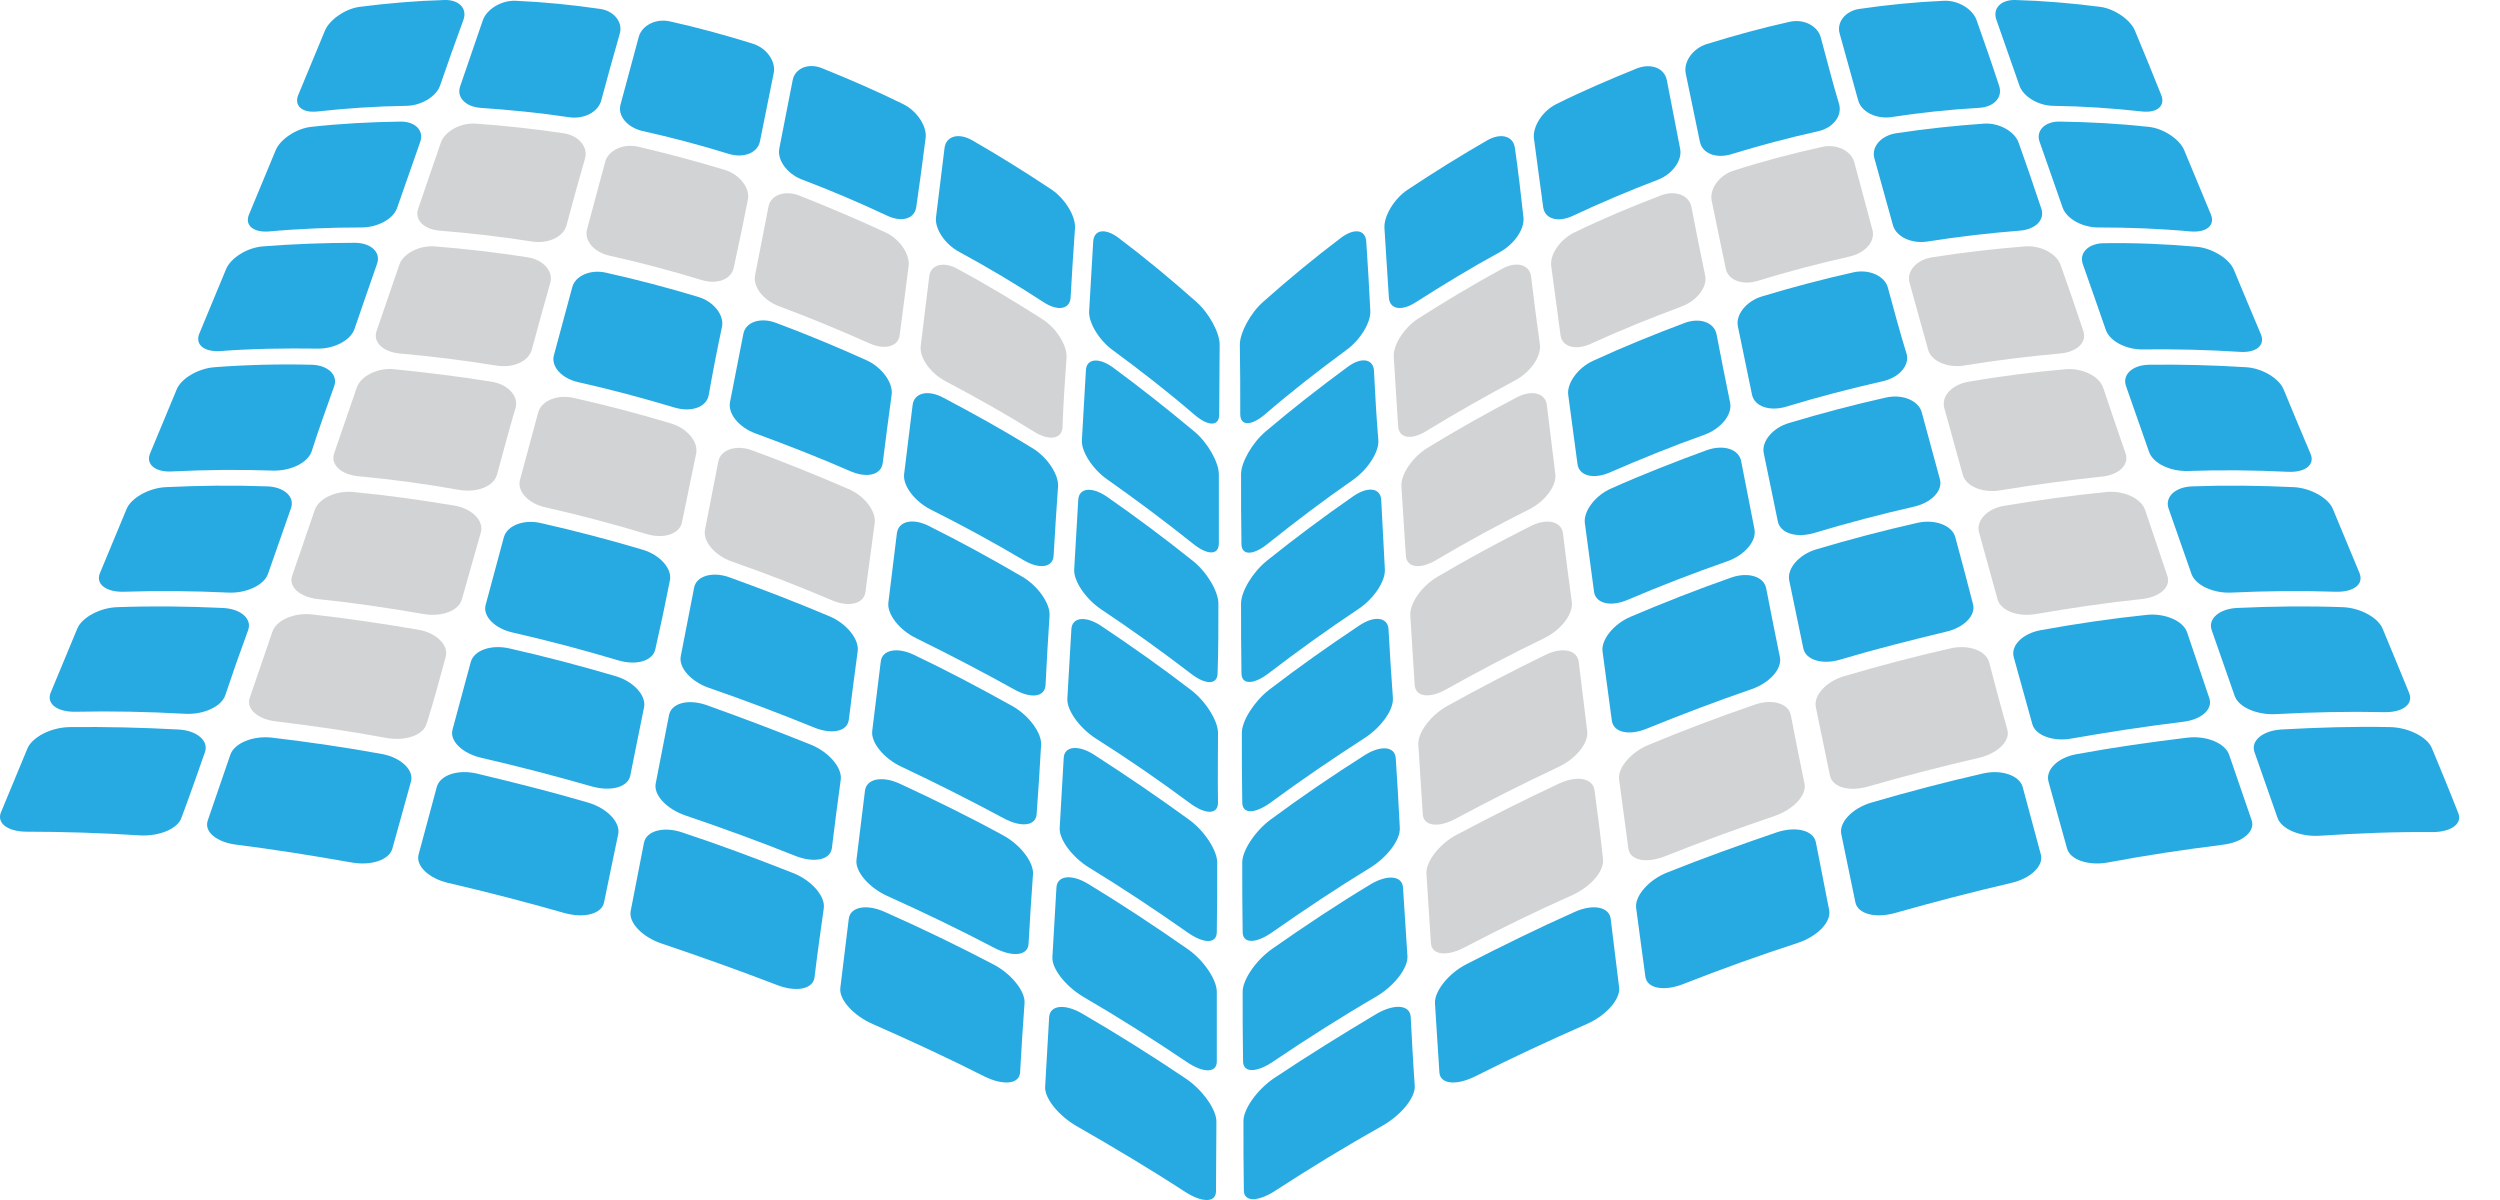 <svg xmlns="http://www.w3.org/2000/svg" width="50" height="24" viewBox="0 0 50 24" fill="none">
<path d="M11.701 3.167C11.766 2.941 11.572 2.707 11.273 2.666C10.683 2.577 10.094 2.513 9.504 2.472C9.205 2.456 8.898 2.626 8.817 2.852C8.664 3.288 8.518 3.733 8.365 4.169C8.284 4.395 8.478 4.589 8.793 4.613C9.407 4.662 10.029 4.734 10.643 4.831C10.958 4.88 11.265 4.742 11.33 4.508C11.451 4.056 11.572 3.611 11.701 3.167Z" fill="#D1D3D4"/>
<path d="M14.957 3.999C15.005 3.765 14.803 3.498 14.505 3.401C13.923 3.224 13.341 3.07 12.76 2.933C12.461 2.868 12.17 3.005 12.105 3.232C11.984 3.676 11.863 4.128 11.742 4.581C11.677 4.807 11.879 5.049 12.194 5.114C12.808 5.251 13.414 5.413 14.028 5.599C14.335 5.696 14.626 5.591 14.674 5.356C14.771 4.912 14.868 4.452 14.957 3.999Z" fill="#D1D3D4"/>
<path d="M18.172 5.324C18.204 5.09 17.994 4.775 17.704 4.646C17.13 4.379 16.556 4.137 15.983 3.91C15.692 3.797 15.409 3.902 15.369 4.137C15.28 4.589 15.191 5.049 15.102 5.502C15.054 5.736 15.272 6.011 15.579 6.124C16.185 6.35 16.791 6.601 17.389 6.867C17.696 7.005 17.97 6.932 17.994 6.698C18.051 6.245 18.116 5.785 18.172 5.324Z" fill="#D1D3D4"/>
<path d="M21.331 7.15C21.347 6.916 21.129 6.56 20.846 6.382C20.289 6.027 19.723 5.688 19.158 5.381C18.867 5.219 18.608 5.292 18.584 5.534C18.528 5.995 18.471 6.455 18.415 6.916C18.382 7.15 18.608 7.465 18.915 7.627C19.513 7.942 20.103 8.273 20.685 8.636C20.983 8.822 21.234 8.782 21.25 8.548C21.266 8.071 21.299 7.61 21.331 7.15Z" fill="#D1D3D4"/>
<path d="M11.006 5.655C11.071 5.429 10.869 5.195 10.554 5.146C9.932 5.049 9.318 4.977 8.696 4.928C8.381 4.904 8.058 5.074 7.985 5.3C7.832 5.736 7.686 6.18 7.533 6.617C7.452 6.843 7.662 7.037 7.985 7.069C8.631 7.126 9.278 7.206 9.924 7.311C10.255 7.368 10.57 7.231 10.635 6.996C10.756 6.552 10.877 6.108 11.006 5.655Z" fill="#D1D3D4"/>
<path d="M10.312 8.151C10.376 7.925 10.158 7.683 9.827 7.634C9.181 7.529 8.526 7.449 7.88 7.384C7.549 7.352 7.218 7.521 7.137 7.747C6.983 8.184 6.838 8.628 6.684 9.064C6.604 9.291 6.822 9.493 7.169 9.525C7.848 9.589 8.518 9.678 9.197 9.8C9.544 9.856 9.875 9.727 9.94 9.493C10.061 9.048 10.182 8.596 10.312 8.151Z" fill="#D1D3D4"/>
<path d="M13.923 9.072C13.971 8.838 13.745 8.563 13.414 8.467C12.768 8.273 12.121 8.103 11.475 7.958C11.144 7.885 10.829 8.014 10.764 8.248C10.643 8.701 10.522 9.145 10.4 9.598C10.336 9.824 10.57 10.074 10.909 10.147C11.588 10.3 12.259 10.478 12.929 10.68C13.277 10.785 13.592 10.68 13.64 10.446C13.737 9.985 13.826 9.525 13.923 9.072Z" fill="#D1D3D4"/>
<path d="M17.494 10.462C17.526 10.228 17.292 9.913 16.96 9.776C16.322 9.501 15.684 9.242 15.046 9.008C14.723 8.887 14.416 8.992 14.367 9.226C14.278 9.679 14.189 10.139 14.101 10.591C14.052 10.826 14.294 11.108 14.634 11.23C15.304 11.464 15.975 11.723 16.637 12.005C16.977 12.151 17.275 12.078 17.308 11.844C17.372 11.383 17.429 10.923 17.494 10.462Z" fill="#D1D3D4"/>
<path d="M9.617 10.648C9.682 10.422 9.447 10.179 9.108 10.115C8.429 10.002 7.751 9.905 7.064 9.84C6.717 9.808 6.377 9.969 6.297 10.195C6.143 10.632 5.998 11.076 5.844 11.512C5.763 11.738 5.998 11.94 6.353 11.981C7.056 12.053 7.767 12.159 8.47 12.28C8.833 12.344 9.173 12.215 9.237 11.989C9.367 11.537 9.488 11.092 9.617 10.648Z" fill="#D1D3D4"/>
<path d="M8.914 13.136C8.979 12.91 8.736 12.66 8.373 12.595C7.662 12.474 6.951 12.369 6.24 12.288C5.876 12.248 5.521 12.409 5.448 12.635C5.295 13.072 5.149 13.516 4.996 13.952C4.915 14.178 5.157 14.389 5.529 14.429C6.264 14.518 6.999 14.623 7.735 14.76C8.114 14.825 8.47 14.704 8.534 14.469C8.672 14.033 8.793 13.589 8.914 13.136Z" fill="#D1D3D4"/>
<path d="M30.621 5.526C30.589 5.292 30.331 5.219 30.048 5.373C29.482 5.68 28.917 6.019 28.359 6.374C28.076 6.56 27.858 6.908 27.875 7.142C27.907 7.602 27.931 8.071 27.963 8.531C27.98 8.766 28.23 8.806 28.529 8.62C29.119 8.257 29.708 7.926 30.298 7.61C30.605 7.449 30.823 7.134 30.799 6.9C30.734 6.447 30.678 5.987 30.621 5.526Z" fill="#D1D3D4"/>
<path d="M33.828 4.137C33.78 3.902 33.505 3.797 33.215 3.91C32.641 4.129 32.059 4.371 31.494 4.646C31.203 4.783 30.993 5.09 31.025 5.324C31.09 5.785 31.146 6.245 31.211 6.706C31.243 6.94 31.518 7.013 31.817 6.875C32.415 6.601 33.021 6.358 33.627 6.132C33.934 6.019 34.152 5.744 34.103 5.51C34.006 5.05 33.917 4.597 33.828 4.137Z" fill="#D1D3D4"/>
<path d="M37.084 3.24C37.02 3.014 36.729 2.868 36.43 2.941C35.848 3.07 35.258 3.224 34.685 3.409C34.386 3.498 34.192 3.773 34.232 4.007C34.329 4.46 34.418 4.92 34.515 5.373C34.563 5.607 34.854 5.712 35.161 5.615C35.767 5.429 36.381 5.268 36.995 5.13C37.31 5.057 37.512 4.823 37.448 4.597C37.327 4.137 37.205 3.692 37.084 3.24Z" fill="#D1D3D4"/>
<path d="M30.936 8.095C30.904 7.861 30.637 7.788 30.33 7.95C29.733 8.265 29.135 8.596 28.545 8.96C28.246 9.145 28.012 9.493 28.028 9.727C28.06 10.188 28.085 10.656 28.117 11.117C28.133 11.351 28.4 11.391 28.715 11.206C29.329 10.842 29.951 10.503 30.581 10.188C30.904 10.026 31.138 9.711 31.106 9.477C31.049 9.016 30.993 8.556 30.936 8.095Z" fill="#D1D3D4"/>
<path d="M41.212 5.3C41.132 5.074 40.816 4.904 40.501 4.928C39.879 4.977 39.257 5.049 38.643 5.146C38.328 5.195 38.126 5.429 38.191 5.655C38.312 6.1 38.441 6.552 38.563 6.996C38.627 7.223 38.942 7.36 39.273 7.312C39.92 7.206 40.566 7.126 41.212 7.069C41.544 7.037 41.745 6.843 41.665 6.617C41.519 6.172 41.366 5.736 41.212 5.3Z" fill="#D1D3D4"/>
<path d="M31.259 10.664C31.227 10.43 30.944 10.357 30.621 10.519C29.991 10.834 29.361 11.173 28.747 11.537C28.432 11.723 28.189 12.07 28.206 12.312C28.238 12.773 28.262 13.241 28.294 13.702C28.311 13.936 28.585 13.976 28.917 13.791C29.563 13.427 30.217 13.088 30.88 12.765C31.219 12.603 31.461 12.288 31.437 12.046C31.372 11.585 31.316 11.125 31.259 10.664Z" fill="#D1D3D4"/>
<path d="M42.061 7.748C41.98 7.522 41.649 7.36 41.318 7.384C40.671 7.441 40.017 7.522 39.37 7.635C39.039 7.691 38.821 7.925 38.886 8.16C39.007 8.604 39.136 9.056 39.257 9.501C39.322 9.727 39.653 9.864 40.001 9.808C40.679 9.695 41.35 9.606 42.028 9.533C42.376 9.501 42.586 9.299 42.513 9.073C42.36 8.628 42.206 8.184 42.061 7.748Z" fill="#D1D3D4"/>
<path d="M31.574 13.233C31.542 12.999 31.243 12.934 30.912 13.096C30.25 13.419 29.595 13.758 28.941 14.122C28.61 14.308 28.351 14.655 28.367 14.897C28.399 15.358 28.424 15.826 28.456 16.287C28.472 16.521 28.763 16.562 29.11 16.376C29.789 16.012 30.476 15.665 31.162 15.342C31.518 15.18 31.776 14.857 31.744 14.623C31.688 14.154 31.631 13.694 31.574 13.233Z" fill="#D1D3D4"/>
<path d="M42.901 10.195C42.82 9.969 42.481 9.808 42.133 9.84C41.455 9.905 40.776 10.002 40.089 10.115C39.742 10.171 39.516 10.414 39.581 10.648C39.702 11.092 39.831 11.545 39.952 11.989C40.017 12.215 40.356 12.344 40.72 12.28C41.431 12.159 42.133 12.054 42.836 11.981C43.2 11.941 43.426 11.739 43.345 11.512C43.2 11.076 43.046 10.632 42.901 10.195Z" fill="#D1D3D4"/>
<path d="M31.89 15.802C31.857 15.568 31.55 15.503 31.195 15.665C30.5 15.988 29.814 16.335 29.127 16.699C28.779 16.885 28.513 17.24 28.529 17.474C28.561 17.935 28.586 18.404 28.618 18.864C28.634 19.098 28.933 19.139 29.297 18.945C30.007 18.573 30.718 18.226 31.445 17.903C31.817 17.733 32.092 17.418 32.059 17.176C32.011 16.723 31.954 16.263 31.89 15.802Z" fill="#D1D3D4"/>
<path d="M35.816 14.3C35.767 14.065 35.436 13.968 35.081 14.098C34.378 14.34 33.667 14.607 32.972 14.897C32.617 15.043 32.35 15.358 32.382 15.592C32.447 16.053 32.504 16.513 32.568 16.974C32.6 17.208 32.924 17.273 33.295 17.127C34.022 16.836 34.758 16.57 35.493 16.319C35.864 16.19 36.139 15.907 36.09 15.673C35.993 15.212 35.905 14.76 35.816 14.3Z" fill="#D1D3D4"/>
<path d="M39.782 13.241C39.718 13.015 39.379 12.886 39.015 12.966C38.304 13.128 37.593 13.314 36.882 13.524C36.519 13.629 36.268 13.912 36.317 14.146C36.414 14.598 36.502 15.059 36.599 15.511C36.648 15.746 36.987 15.842 37.367 15.729C38.102 15.519 38.845 15.325 39.581 15.156C39.96 15.067 40.211 14.816 40.146 14.59C40.017 14.138 39.896 13.685 39.782 13.241Z" fill="#D1D3D4"/>
<path d="M8.801 1.713C8.72 1.939 8.413 2.117 8.114 2.117C7.524 2.125 6.935 2.165 6.345 2.23C6.046 2.262 5.876 2.117 5.965 1.899C6.143 1.471 6.321 1.042 6.498 0.614C6.587 0.396 6.902 0.178 7.185 0.138C7.751 0.065 8.324 0.016 8.89 0C9.181 -0.008 9.35 0.17 9.269 0.396C9.108 0.832 8.954 1.269 8.801 1.713Z" fill="#27AAE1"/>
<path d="M12.396 0.671C12.46 0.445 12.283 0.218 12 0.178C11.443 0.097 10.885 0.041 10.32 0.016C10.037 0 9.738 0.178 9.657 0.404C9.504 0.84 9.358 1.285 9.205 1.721C9.124 1.947 9.31 2.133 9.609 2.157C10.198 2.198 10.78 2.254 11.37 2.343C11.669 2.392 11.96 2.246 12.024 2.012C12.145 1.567 12.267 1.115 12.396 0.671Z" fill="#27AAE1"/>
<path d="M15.474 1.463C15.522 1.228 15.336 0.962 15.054 0.873C14.504 0.703 13.955 0.55 13.398 0.428C13.115 0.364 12.84 0.509 12.776 0.735C12.654 1.18 12.533 1.632 12.412 2.085C12.347 2.311 12.541 2.545 12.84 2.618C13.422 2.747 14.004 2.901 14.577 3.078C14.868 3.167 15.151 3.062 15.199 2.828C15.288 2.375 15.385 1.915 15.474 1.463Z" fill="#27AAE1"/>
<path d="M18.512 2.763C18.544 2.529 18.342 2.222 18.067 2.084C17.526 1.818 16.985 1.584 16.443 1.365C16.169 1.252 15.902 1.365 15.854 1.6C15.765 2.052 15.676 2.513 15.587 2.965C15.539 3.199 15.741 3.474 16.031 3.587C16.605 3.805 17.178 4.048 17.744 4.314C18.035 4.451 18.293 4.379 18.326 4.136C18.39 3.684 18.455 3.224 18.512 2.763Z" fill="#27AAE1"/>
<path d="M21.5 4.565C21.517 4.33 21.307 3.983 21.04 3.797C20.507 3.442 19.974 3.111 19.441 2.804C19.166 2.65 18.923 2.723 18.891 2.957C18.835 3.418 18.778 3.878 18.721 4.339C18.689 4.573 18.899 4.888 19.19 5.041C19.756 5.348 20.313 5.68 20.87 6.043C21.153 6.229 21.395 6.189 21.412 5.954C21.436 5.494 21.468 5.025 21.5 4.565Z" fill="#27AAE1"/>
<path d="M24.393 6.891C24.393 6.657 24.183 6.261 23.924 6.035C23.415 5.583 22.898 5.155 22.373 4.759C22.106 4.557 21.88 4.589 21.864 4.831C21.84 5.292 21.807 5.76 21.783 6.221C21.767 6.455 21.985 6.811 22.268 7.013C22.817 7.417 23.358 7.837 23.892 8.297C24.166 8.531 24.384 8.531 24.384 8.289C24.384 7.821 24.393 7.36 24.393 6.891Z" fill="#27AAE1"/>
<path d="M8.405 2.836C8.486 2.61 8.3 2.424 8.001 2.432C7.411 2.44 6.813 2.472 6.224 2.537C5.925 2.569 5.602 2.787 5.513 3.006C5.335 3.434 5.157 3.862 4.98 4.29C4.891 4.508 5.068 4.654 5.383 4.629C5.997 4.573 6.62 4.549 7.234 4.549C7.549 4.549 7.872 4.379 7.944 4.153C8.098 3.716 8.251 3.272 8.405 2.836Z" fill="#27AAE1"/>
<path d="M24.377 9.485C24.377 9.25 24.158 8.855 23.884 8.628C23.342 8.176 22.801 7.748 22.252 7.344C21.969 7.142 21.727 7.174 21.718 7.408C21.694 7.869 21.662 8.337 21.638 8.798C21.622 9.032 21.856 9.388 22.147 9.59C22.72 9.994 23.294 10.422 23.86 10.874C24.15 11.108 24.377 11.108 24.377 10.866C24.377 10.414 24.377 9.945 24.377 9.485Z" fill="#27AAE1"/>
<path d="M7.541 5.276C7.621 5.05 7.428 4.864 7.112 4.856C6.49 4.856 5.868 4.88 5.254 4.928C4.939 4.953 4.608 5.163 4.519 5.389C4.341 5.817 4.164 6.245 3.986 6.673C3.897 6.892 4.083 7.045 4.414 7.021C5.052 6.972 5.699 6.964 6.345 6.972C6.676 6.98 7.007 6.811 7.088 6.585C7.234 6.156 7.387 5.72 7.541 5.276Z" fill="#27AAE1"/>
<path d="M14.44 6.536C14.488 6.302 14.27 6.027 13.963 5.938C13.349 5.752 12.735 5.591 12.121 5.454C11.806 5.381 11.499 5.518 11.443 5.752C11.322 6.205 11.2 6.649 11.079 7.102C11.014 7.328 11.233 7.57 11.564 7.643C12.21 7.788 12.848 7.958 13.495 8.152C13.826 8.249 14.125 8.144 14.173 7.909C14.254 7.449 14.343 6.988 14.44 6.536Z" fill="#27AAE1"/>
<path d="M17.833 7.893C17.865 7.659 17.639 7.344 17.332 7.206C16.726 6.932 16.12 6.681 15.514 6.455C15.207 6.342 14.916 6.439 14.868 6.673C14.779 7.126 14.69 7.586 14.601 8.038C14.553 8.273 14.779 8.547 15.11 8.669C15.748 8.903 16.387 9.153 17.017 9.428C17.34 9.565 17.623 9.501 17.655 9.258C17.712 8.814 17.768 8.354 17.833 7.893Z" fill="#27AAE1"/>
<path d="M21.161 9.727C21.177 9.493 20.943 9.137 20.644 8.96C20.055 8.596 19.457 8.265 18.859 7.95C18.552 7.788 18.285 7.861 18.253 8.095C18.196 8.556 18.14 9.016 18.083 9.477C18.051 9.711 18.293 10.026 18.608 10.188C19.238 10.503 19.861 10.842 20.475 11.205C20.79 11.391 21.056 11.351 21.072 11.117C21.097 10.656 21.129 10.196 21.161 9.727Z" fill="#27AAE1"/>
<path d="M24.368 12.07C24.368 11.835 24.142 11.44 23.851 11.213C23.286 10.761 22.712 10.333 22.131 9.929C21.832 9.727 21.581 9.759 21.565 9.994C21.541 10.454 21.509 10.923 21.484 11.383C21.468 11.617 21.71 11.973 22.017 12.183C22.623 12.587 23.221 13.015 23.811 13.467C24.11 13.702 24.352 13.702 24.352 13.459C24.368 12.999 24.368 12.538 24.368 12.07Z" fill="#27AAE1"/>
<path d="M6.684 7.723C6.765 7.497 6.555 7.303 6.232 7.295C5.586 7.279 4.931 7.295 4.293 7.344C3.962 7.368 3.622 7.57 3.534 7.788C3.356 8.216 3.178 8.644 3 9.073C2.912 9.291 3.113 9.452 3.453 9.428C4.123 9.396 4.794 9.388 5.464 9.412C5.812 9.42 6.151 9.258 6.232 9.032C6.369 8.596 6.531 8.16 6.684 7.723Z" fill="#27AAE1"/>
<path d="M20.991 12.312C21.008 12.078 20.765 11.723 20.45 11.537C19.828 11.173 19.206 10.834 18.576 10.519C18.253 10.357 17.97 10.422 17.938 10.664C17.881 11.125 17.825 11.585 17.768 12.046C17.736 12.28 17.986 12.603 18.326 12.765C18.98 13.088 19.634 13.427 20.289 13.791C20.62 13.976 20.895 13.944 20.911 13.702C20.935 13.241 20.959 12.773 20.991 12.312Z" fill="#27AAE1"/>
<path d="M24.36 14.655C24.36 14.421 24.118 14.025 23.819 13.799C23.229 13.346 22.623 12.918 22.017 12.514C21.71 12.312 21.444 12.344 21.428 12.579C21.404 13.039 21.371 13.508 21.347 13.968C21.331 14.202 21.589 14.558 21.913 14.768C22.551 15.172 23.173 15.6 23.795 16.061C24.11 16.295 24.36 16.295 24.36 16.052C24.352 15.584 24.36 15.123 24.36 14.655Z" fill="#27AAE1"/>
<path d="M5.82 10.163C5.901 9.937 5.682 9.735 5.335 9.727C4.656 9.703 3.986 9.711 3.315 9.743C2.976 9.759 2.621 9.961 2.532 10.179C2.354 10.607 2.176 11.036 1.998 11.464C1.91 11.682 2.12 11.844 2.475 11.835C3.17 11.811 3.865 11.819 4.568 11.852C4.923 11.868 5.278 11.706 5.359 11.48C5.513 11.036 5.666 10.599 5.82 10.163Z" fill="#27AAE1"/>
<path d="M13.398 11.609C13.446 11.375 13.204 11.1 12.856 10.995C12.178 10.793 11.499 10.616 10.82 10.462C10.473 10.381 10.142 10.51 10.077 10.745C9.956 11.189 9.835 11.642 9.714 12.094C9.649 12.32 9.891 12.57 10.255 12.651C10.966 12.813 11.669 12.999 12.371 13.209C12.735 13.314 13.058 13.217 13.107 12.982C13.212 12.522 13.309 12.062 13.398 11.609Z" fill="#27AAE1"/>
<path d="M17.154 13.023C17.186 12.789 16.936 12.474 16.597 12.329C15.926 12.046 15.256 11.787 14.585 11.545C14.246 11.424 13.923 11.521 13.882 11.755C13.793 12.207 13.705 12.668 13.616 13.12C13.567 13.354 13.826 13.637 14.181 13.758C14.884 14.001 15.587 14.267 16.282 14.55C16.637 14.695 16.952 14.631 16.977 14.389C17.033 13.944 17.09 13.484 17.154 13.023Z" fill="#27AAE1"/>
<path d="M20.822 14.897C20.838 14.663 20.58 14.308 20.248 14.122C19.594 13.758 18.94 13.411 18.277 13.096C17.938 12.934 17.639 12.999 17.615 13.233C17.558 13.694 17.502 14.154 17.445 14.615C17.413 14.849 17.679 15.172 18.027 15.334C18.713 15.657 19.4 16.004 20.079 16.368C20.426 16.553 20.717 16.521 20.733 16.279C20.765 15.826 20.798 15.358 20.822 14.897Z" fill="#27AAE1"/>
<path d="M24.344 17.248C24.344 17.014 24.094 16.618 23.779 16.392C23.157 15.939 22.527 15.511 21.888 15.099C21.565 14.889 21.282 14.921 21.274 15.164C21.25 15.624 21.218 16.093 21.194 16.553C21.177 16.788 21.444 17.143 21.783 17.353C22.446 17.757 23.1 18.193 23.747 18.646C24.078 18.88 24.336 18.88 24.336 18.638C24.344 18.177 24.344 17.709 24.344 17.248Z" fill="#27AAE1"/>
<path d="M4.963 12.603C5.044 12.377 4.818 12.175 4.454 12.159C3.752 12.126 3.049 12.118 2.354 12.143C1.998 12.151 1.635 12.353 1.546 12.571C1.368 12.999 1.191 13.427 1.013 13.855C0.924 14.073 1.142 14.243 1.514 14.235C2.233 14.219 2.96 14.235 3.687 14.275C4.059 14.3 4.422 14.138 4.503 13.912C4.648 13.476 4.802 13.039 4.963 12.603Z" fill="#27AAE1"/>
<path d="M12.881 14.146C12.929 13.912 12.671 13.629 12.315 13.524C11.604 13.314 10.893 13.128 10.182 12.967C9.819 12.886 9.479 13.007 9.415 13.241C9.294 13.686 9.172 14.138 9.051 14.59C8.987 14.817 9.245 15.067 9.625 15.156C10.36 15.325 11.103 15.519 11.838 15.729C12.218 15.835 12.557 15.746 12.606 15.511C12.695 15.051 12.792 14.598 12.881 14.146Z" fill="#27AAE1"/>
<path d="M16.815 15.592C16.847 15.358 16.581 15.043 16.225 14.897C15.522 14.614 14.819 14.348 14.117 14.097C13.753 13.976 13.43 14.065 13.381 14.299C13.293 14.752 13.204 15.212 13.115 15.665C13.066 15.899 13.333 16.182 13.713 16.311C14.448 16.561 15.183 16.828 15.91 17.119C16.282 17.264 16.605 17.2 16.637 16.965C16.694 16.513 16.75 16.052 16.815 15.592Z" fill="#27AAE1"/>
<path d="M20.66 17.483C20.676 17.248 20.41 16.893 20.062 16.707C19.384 16.335 18.689 15.996 17.994 15.673C17.639 15.511 17.332 15.576 17.3 15.81C17.243 16.271 17.186 16.731 17.13 17.192C17.098 17.426 17.372 17.749 17.744 17.919C18.463 18.242 19.182 18.589 19.893 18.961C20.256 19.147 20.555 19.114 20.571 18.88C20.596 18.404 20.628 17.943 20.66 17.483Z" fill="#27AAE1"/>
<path d="M24.336 19.834C24.336 19.599 24.078 19.203 23.747 18.977C23.1 18.525 22.438 18.088 21.775 17.685C21.436 17.475 21.145 17.507 21.129 17.749C21.105 18.21 21.072 18.678 21.048 19.139C21.032 19.373 21.315 19.729 21.67 19.939C22.365 20.343 23.052 20.779 23.722 21.231C24.061 21.465 24.336 21.465 24.336 21.231C24.336 20.763 24.336 20.302 24.336 19.834Z" fill="#27AAE1"/>
<path d="M4.099 15.043C4.18 14.817 3.937 14.607 3.566 14.59C2.831 14.55 2.104 14.534 1.385 14.542C1.013 14.55 0.649 14.744 0.552 14.962C0.375 15.39 0.197 15.818 0.019 16.247C-0.07 16.465 0.157 16.634 0.536 16.634C1.28 16.634 2.031 16.659 2.79 16.707C3.178 16.731 3.558 16.578 3.63 16.352C3.792 15.923 3.945 15.479 4.099 15.043Z" fill="#27AAE1"/>
<path d="M8.219 15.632C8.284 15.406 8.025 15.156 7.654 15.083C6.91 14.946 6.175 14.841 5.432 14.752C5.052 14.711 4.689 14.865 4.608 15.091C4.454 15.527 4.309 15.972 4.156 16.408C4.075 16.634 4.333 16.844 4.721 16.893C5.489 16.99 6.248 17.111 7.023 17.248C7.419 17.321 7.783 17.2 7.847 16.973C7.969 16.529 8.098 16.077 8.219 15.632Z" fill="#27AAE1"/>
<path d="M12.364 16.683C12.412 16.448 12.145 16.166 11.766 16.053C11.022 15.835 10.279 15.649 9.536 15.471C9.156 15.382 8.801 15.503 8.736 15.738C8.615 16.19 8.494 16.634 8.373 17.087C8.308 17.313 8.575 17.571 8.97 17.66C9.738 17.838 10.514 18.04 11.281 18.258C11.677 18.371 12.032 18.282 12.081 18.048C12.178 17.587 12.267 17.135 12.364 16.683Z" fill="#27AAE1"/>
<path d="M16.476 18.161C16.508 17.927 16.233 17.604 15.854 17.458C15.118 17.168 14.383 16.893 13.648 16.65C13.268 16.521 12.929 16.618 12.88 16.852C12.792 17.305 12.703 17.765 12.614 18.218C12.566 18.452 12.848 18.743 13.236 18.872C14.004 19.131 14.771 19.405 15.53 19.696C15.918 19.85 16.257 19.785 16.29 19.551C16.346 19.082 16.411 18.622 16.476 18.161Z" fill="#27AAE1"/>
<path d="M20.491 20.059C20.507 19.825 20.224 19.47 19.86 19.284C19.15 18.912 18.431 18.565 17.703 18.242C17.332 18.072 17.009 18.137 16.976 18.371C16.92 18.831 16.863 19.292 16.807 19.753C16.774 19.987 17.065 20.31 17.453 20.48C18.204 20.811 18.956 21.158 19.691 21.53C20.071 21.716 20.386 21.683 20.402 21.449C20.426 20.989 20.458 20.528 20.491 20.059Z" fill="#27AAE1"/>
<path d="M24.328 22.427C24.328 22.192 24.053 21.797 23.714 21.57C23.043 21.118 22.349 20.682 21.654 20.278C21.299 20.068 21 20.1 20.983 20.342C20.959 20.803 20.927 21.271 20.903 21.732C20.887 21.966 21.177 22.322 21.549 22.532C22.268 22.944 22.987 23.372 23.682 23.824C24.037 24.059 24.32 24.059 24.32 23.824C24.32 23.356 24.328 22.887 24.328 22.427Z" fill="#27AAE1"/>
<path d="M27.406 6.213C27.422 6.447 27.204 6.803 26.921 7.005C26.372 7.409 25.831 7.829 25.297 8.289C25.023 8.523 24.805 8.523 24.805 8.281C24.805 7.821 24.805 7.352 24.797 6.891C24.797 6.657 25.007 6.261 25.265 6.035C25.774 5.583 26.291 5.155 26.816 4.759C27.083 4.557 27.309 4.589 27.325 4.831C27.358 5.292 27.382 5.752 27.406 6.213Z" fill="#27AAE1"/>
<path d="M30.298 2.957C30.266 2.723 30.023 2.65 29.749 2.804C29.216 3.111 28.683 3.442 28.149 3.797C27.883 3.975 27.673 4.322 27.689 4.565C27.721 5.025 27.745 5.494 27.778 5.954C27.794 6.189 28.036 6.229 28.319 6.043C28.876 5.688 29.434 5.348 29.999 5.041C30.29 4.88 30.5 4.573 30.468 4.339C30.419 3.878 30.363 3.418 30.298 2.957Z" fill="#27AAE1"/>
<path d="M33.336 1.6C33.287 1.365 33.029 1.26 32.746 1.365C32.205 1.584 31.655 1.818 31.122 2.084C30.847 2.222 30.654 2.529 30.678 2.763C30.742 3.224 30.799 3.684 30.864 4.145C30.896 4.379 31.154 4.452 31.445 4.322C32.011 4.056 32.584 3.813 33.158 3.595C33.449 3.482 33.651 3.207 33.602 2.973C33.513 2.513 33.425 2.052 33.336 1.6Z" fill="#27AAE1"/>
<path d="M36.414 0.743C36.349 0.517 36.074 0.372 35.792 0.436C35.242 0.558 34.685 0.711 34.136 0.881C33.853 0.97 33.667 1.236 33.715 1.471C33.812 1.923 33.901 2.383 33.998 2.836C34.047 3.07 34.321 3.175 34.62 3.086C35.194 2.909 35.776 2.755 36.357 2.626C36.656 2.561 36.842 2.327 36.785 2.093C36.648 1.64 36.535 1.188 36.414 0.743Z" fill="#27AAE1"/>
<path d="M39.532 0.404C39.451 0.178 39.16 0 38.87 0.016C38.304 0.041 37.747 0.097 37.189 0.178C36.907 0.218 36.729 0.445 36.793 0.671C36.915 1.115 37.044 1.568 37.165 2.012C37.23 2.238 37.52 2.383 37.819 2.343C38.401 2.254 38.991 2.19 39.581 2.157C39.88 2.141 40.057 1.947 39.984 1.721C39.839 1.277 39.686 0.84 39.532 0.404Z" fill="#27AAE1"/>
<path d="M42.699 0.614C42.61 0.396 42.295 0.178 42.012 0.138C41.447 0.065 40.873 0.016 40.308 0C40.017 -0.008 39.847 0.17 39.928 0.396C40.081 0.832 40.235 1.269 40.389 1.713C40.469 1.939 40.776 2.117 41.075 2.117C41.665 2.125 42.255 2.165 42.844 2.23C43.143 2.262 43.313 2.117 43.224 1.899C43.054 1.471 42.877 1.042 42.699 0.614Z" fill="#27AAE1"/>
<path d="M27.479 7.408C27.462 7.174 27.22 7.134 26.945 7.344C26.396 7.748 25.847 8.176 25.314 8.628C25.039 8.862 24.821 9.25 24.821 9.485C24.821 9.945 24.821 10.414 24.829 10.874C24.829 11.116 25.063 11.108 25.346 10.882C25.911 10.43 26.477 10.002 27.059 9.598C27.349 9.396 27.584 9.04 27.567 8.806C27.527 8.337 27.503 7.877 27.479 7.408Z" fill="#27AAE1"/>
<path d="M40.372 2.852C40.291 2.626 39.984 2.456 39.685 2.472C39.096 2.513 38.506 2.577 37.916 2.666C37.617 2.715 37.423 2.941 37.488 3.167C37.609 3.611 37.739 4.064 37.86 4.508C37.924 4.734 38.231 4.88 38.546 4.831C39.16 4.734 39.774 4.662 40.396 4.613C40.712 4.589 40.905 4.395 40.825 4.169C40.679 3.724 40.526 3.288 40.372 2.852Z" fill="#27AAE1"/>
<path d="M43.685 3.006C43.596 2.787 43.273 2.569 42.974 2.537C42.376 2.472 41.786 2.44 41.196 2.432C40.897 2.424 40.712 2.618 40.792 2.836C40.946 3.272 41.099 3.708 41.253 4.153C41.334 4.379 41.649 4.549 41.964 4.549C42.578 4.549 43.2 4.573 43.814 4.629C44.129 4.654 44.307 4.508 44.218 4.29C44.04 3.862 43.862 3.434 43.685 3.006Z" fill="#27AAE1"/>
<path d="M27.624 9.994C27.608 9.759 27.358 9.719 27.059 9.929C26.477 10.333 25.903 10.761 25.338 11.214C25.047 11.448 24.821 11.836 24.821 12.07C24.821 12.53 24.821 12.999 24.829 13.46C24.829 13.702 25.071 13.694 25.37 13.468C25.96 13.015 26.558 12.587 27.164 12.183C27.471 11.981 27.713 11.626 27.697 11.383C27.673 10.923 27.648 10.454 27.624 9.994Z" fill="#27AAE1"/>
<path d="M34.33 6.681C34.281 6.447 33.99 6.342 33.683 6.463C33.077 6.689 32.463 6.94 31.866 7.214C31.558 7.352 31.332 7.667 31.365 7.901C31.429 8.362 31.486 8.822 31.55 9.283C31.583 9.517 31.866 9.59 32.189 9.452C32.819 9.178 33.457 8.919 34.095 8.693C34.418 8.572 34.645 8.297 34.604 8.063C34.507 7.594 34.418 7.134 34.33 6.681Z" fill="#27AAE1"/>
<path d="M37.755 5.744C37.69 5.518 37.383 5.38 37.076 5.445C36.462 5.582 35.848 5.744 35.234 5.93C34.919 6.027 34.709 6.301 34.758 6.528C34.855 6.98 34.943 7.441 35.04 7.893C35.089 8.127 35.388 8.232 35.719 8.135C36.357 7.941 37.003 7.772 37.65 7.626C37.981 7.554 38.191 7.311 38.134 7.085C37.997 6.641 37.876 6.188 37.755 5.744Z" fill="#27AAE1"/>
<path d="M44.678 5.397C44.589 5.179 44.258 4.969 43.943 4.936C43.321 4.88 42.699 4.855 42.085 4.864C41.77 4.864 41.576 5.057 41.657 5.284C41.81 5.72 41.964 6.156 42.117 6.6C42.198 6.827 42.529 6.996 42.861 6.988C43.507 6.98 44.153 6.996 44.791 7.037C45.123 7.061 45.308 6.907 45.219 6.689C45.034 6.253 44.856 5.825 44.678 5.397Z" fill="#27AAE1"/>
<path d="M27.77 12.579C27.753 12.345 27.487 12.304 27.18 12.514C26.574 12.918 25.968 13.346 25.378 13.799C25.079 14.033 24.837 14.421 24.837 14.655C24.837 15.116 24.837 15.584 24.845 16.045C24.845 16.287 25.095 16.279 25.41 16.053C26.024 15.6 26.655 15.172 27.293 14.76C27.616 14.55 27.875 14.203 27.858 13.96C27.826 13.508 27.794 13.039 27.77 12.579Z" fill="#27AAE1"/>
<path d="M34.822 9.218C34.774 8.984 34.475 8.887 34.144 9C33.505 9.234 32.859 9.485 32.229 9.767C31.906 9.905 31.672 10.22 31.696 10.454C31.76 10.915 31.817 11.375 31.881 11.836C31.914 12.07 32.213 12.143 32.552 11.997C33.215 11.714 33.885 11.456 34.556 11.222C34.895 11.101 35.137 10.818 35.089 10.583C35 10.131 34.911 9.679 34.822 9.218Z" fill="#27AAE1"/>
<path d="M38.433 8.24C38.369 8.014 38.054 7.877 37.722 7.95C37.076 8.095 36.43 8.265 35.784 8.459C35.452 8.555 35.226 8.83 35.275 9.064C35.372 9.517 35.461 9.977 35.557 10.43C35.606 10.664 35.921 10.761 36.268 10.664C36.939 10.462 37.617 10.284 38.288 10.131C38.635 10.05 38.862 9.808 38.797 9.581C38.676 9.137 38.555 8.693 38.433 8.24Z" fill="#27AAE1"/>
<path d="M45.672 7.788C45.583 7.57 45.244 7.36 44.912 7.344C44.266 7.303 43.62 7.287 42.974 7.295C42.642 7.303 42.44 7.497 42.521 7.724C42.675 8.16 42.828 8.596 42.982 9.04C43.062 9.267 43.402 9.428 43.749 9.42C44.42 9.396 45.09 9.404 45.761 9.436C46.1 9.452 46.302 9.299 46.213 9.081C46.027 8.644 45.849 8.216 45.672 7.788Z" fill="#27AAE1"/>
<path d="M27.915 15.164C27.899 14.93 27.624 14.898 27.301 15.099C26.663 15.503 26.033 15.932 25.411 16.392C25.096 16.626 24.845 17.014 24.845 17.248C24.845 17.717 24.845 18.177 24.853 18.638C24.853 18.88 25.12 18.872 25.443 18.646C26.089 18.194 26.744 17.757 27.406 17.353C27.745 17.143 28.012 16.796 27.996 16.554C27.972 16.093 27.947 15.625 27.915 15.164Z" fill="#27AAE1"/>
<path d="M35.323 11.763C35.275 11.529 34.959 11.432 34.62 11.553C33.95 11.787 33.271 12.054 32.609 12.336C32.269 12.482 32.019 12.797 32.051 13.031C32.116 13.492 32.172 13.952 32.237 14.413C32.269 14.647 32.576 14.72 32.932 14.574C33.627 14.291 34.329 14.025 35.032 13.783C35.388 13.661 35.646 13.379 35.598 13.144C35.501 12.676 35.412 12.215 35.323 11.763Z" fill="#27AAE1"/>
<path d="M39.104 10.737C39.039 10.511 38.708 10.381 38.361 10.454C37.682 10.607 37.003 10.785 36.325 10.987C35.977 11.092 35.743 11.367 35.783 11.601C35.88 12.053 35.969 12.514 36.066 12.966C36.115 13.201 36.446 13.298 36.801 13.193C37.504 12.983 38.215 12.805 38.918 12.635C39.282 12.554 39.524 12.304 39.459 12.078C39.346 11.633 39.225 11.189 39.104 10.737Z" fill="#27AAE1"/>
<path d="M46.657 10.179C46.569 9.961 46.213 9.759 45.874 9.743C45.203 9.711 44.525 9.703 43.854 9.727C43.507 9.735 43.297 9.937 43.369 10.163C43.523 10.599 43.676 11.036 43.83 11.48C43.911 11.706 44.266 11.868 44.622 11.852C45.325 11.819 46.019 11.811 46.714 11.835C47.069 11.844 47.28 11.69 47.191 11.464C47.013 11.036 46.835 10.607 46.657 10.179Z" fill="#27AAE1"/>
<path d="M28.06 17.749C28.044 17.515 27.753 17.483 27.414 17.685C26.743 18.088 26.089 18.525 25.443 18.977C25.111 19.211 24.853 19.599 24.853 19.834C24.853 20.294 24.853 20.762 24.861 21.223C24.861 21.465 25.136 21.457 25.475 21.223C26.146 20.771 26.832 20.334 27.527 19.93C27.883 19.72 28.157 19.365 28.149 19.131C28.117 18.678 28.093 18.21 28.06 17.749Z" fill="#27AAE1"/>
<path d="M43.741 12.643C43.66 12.417 43.305 12.264 42.949 12.296C42.238 12.369 41.528 12.474 40.817 12.603C40.453 12.668 40.211 12.91 40.275 13.144C40.396 13.588 40.526 14.041 40.647 14.485C40.712 14.711 41.067 14.841 41.447 14.768C42.182 14.639 42.925 14.526 43.652 14.437C44.024 14.396 44.266 14.186 44.185 13.96C44.04 13.524 43.886 13.079 43.741 12.643Z" fill="#27AAE1"/>
<path d="M47.651 12.571C47.562 12.353 47.199 12.151 46.843 12.143C46.149 12.118 45.446 12.126 44.743 12.159C44.387 12.175 44.153 12.377 44.234 12.603C44.387 13.039 44.541 13.476 44.694 13.92C44.775 14.146 45.139 14.3 45.51 14.283C46.237 14.243 46.965 14.227 47.684 14.243C48.047 14.251 48.273 14.089 48.184 13.863C48.007 13.427 47.829 12.999 47.651 12.571Z" fill="#27AAE1"/>
<path d="M28.214 20.334C28.198 20.1 27.899 20.068 27.543 20.27C26.849 20.682 26.162 21.11 25.483 21.562C25.136 21.797 24.869 22.184 24.869 22.419C24.869 22.879 24.869 23.348 24.877 23.808C24.877 24.042 25.16 24.042 25.515 23.808C26.21 23.356 26.929 22.919 27.648 22.515C28.02 22.305 28.311 21.95 28.295 21.716C28.262 21.263 28.238 20.795 28.214 20.334Z" fill="#27AAE1"/>
<path d="M32.213 18.371C32.181 18.137 31.857 18.072 31.486 18.242C30.759 18.565 30.04 18.92 29.329 19.284C28.965 19.47 28.691 19.825 28.699 20.059C28.731 20.52 28.755 20.989 28.788 21.449C28.804 21.683 29.119 21.716 29.498 21.53C30.234 21.158 30.985 20.811 31.736 20.48C32.124 20.31 32.407 19.987 32.383 19.753C32.326 19.292 32.269 18.831 32.213 18.371Z" fill="#27AAE1"/>
<path d="M36.317 16.844C36.268 16.61 35.929 16.521 35.549 16.642C34.814 16.893 34.071 17.159 33.344 17.45C32.972 17.596 32.697 17.919 32.722 18.153C32.786 18.613 32.843 19.074 32.908 19.535C32.94 19.769 33.279 19.833 33.667 19.68C34.426 19.381 35.194 19.106 35.961 18.856C36.349 18.727 36.632 18.436 36.583 18.201C36.495 17.757 36.406 17.297 36.317 16.844Z" fill="#27AAE1"/>
<path d="M40.453 15.738C40.388 15.511 40.033 15.382 39.653 15.471C38.91 15.641 38.167 15.835 37.423 16.053C37.044 16.166 36.777 16.449 36.826 16.683C36.923 17.135 37.011 17.596 37.108 18.048C37.157 18.282 37.512 18.371 37.908 18.258C38.676 18.04 39.451 17.838 40.219 17.66C40.614 17.572 40.881 17.313 40.816 17.087C40.695 16.634 40.574 16.19 40.453 15.738Z" fill="#27AAE1"/>
<path d="M44.581 15.091C44.5 14.865 44.137 14.711 43.757 14.752C43.022 14.841 42.279 14.946 41.535 15.083C41.156 15.148 40.905 15.398 40.97 15.632C41.091 16.077 41.22 16.529 41.342 16.973C41.406 17.2 41.778 17.321 42.166 17.248C42.933 17.103 43.701 16.99 44.468 16.893C44.856 16.844 45.106 16.626 45.034 16.408C44.88 15.972 44.735 15.527 44.581 15.091Z" fill="#27AAE1"/>
<path d="M48.637 14.962C48.548 14.744 48.176 14.55 47.804 14.542C47.086 14.526 46.35 14.55 45.623 14.59C45.252 14.614 45.009 14.816 45.09 15.043C45.244 15.479 45.397 15.915 45.551 16.359C45.631 16.586 46.011 16.739 46.391 16.715C47.15 16.666 47.901 16.634 48.645 16.642C49.024 16.642 49.259 16.473 49.162 16.254C48.992 15.818 48.814 15.39 48.637 14.962Z" fill="#27AAE1"/>
</svg>